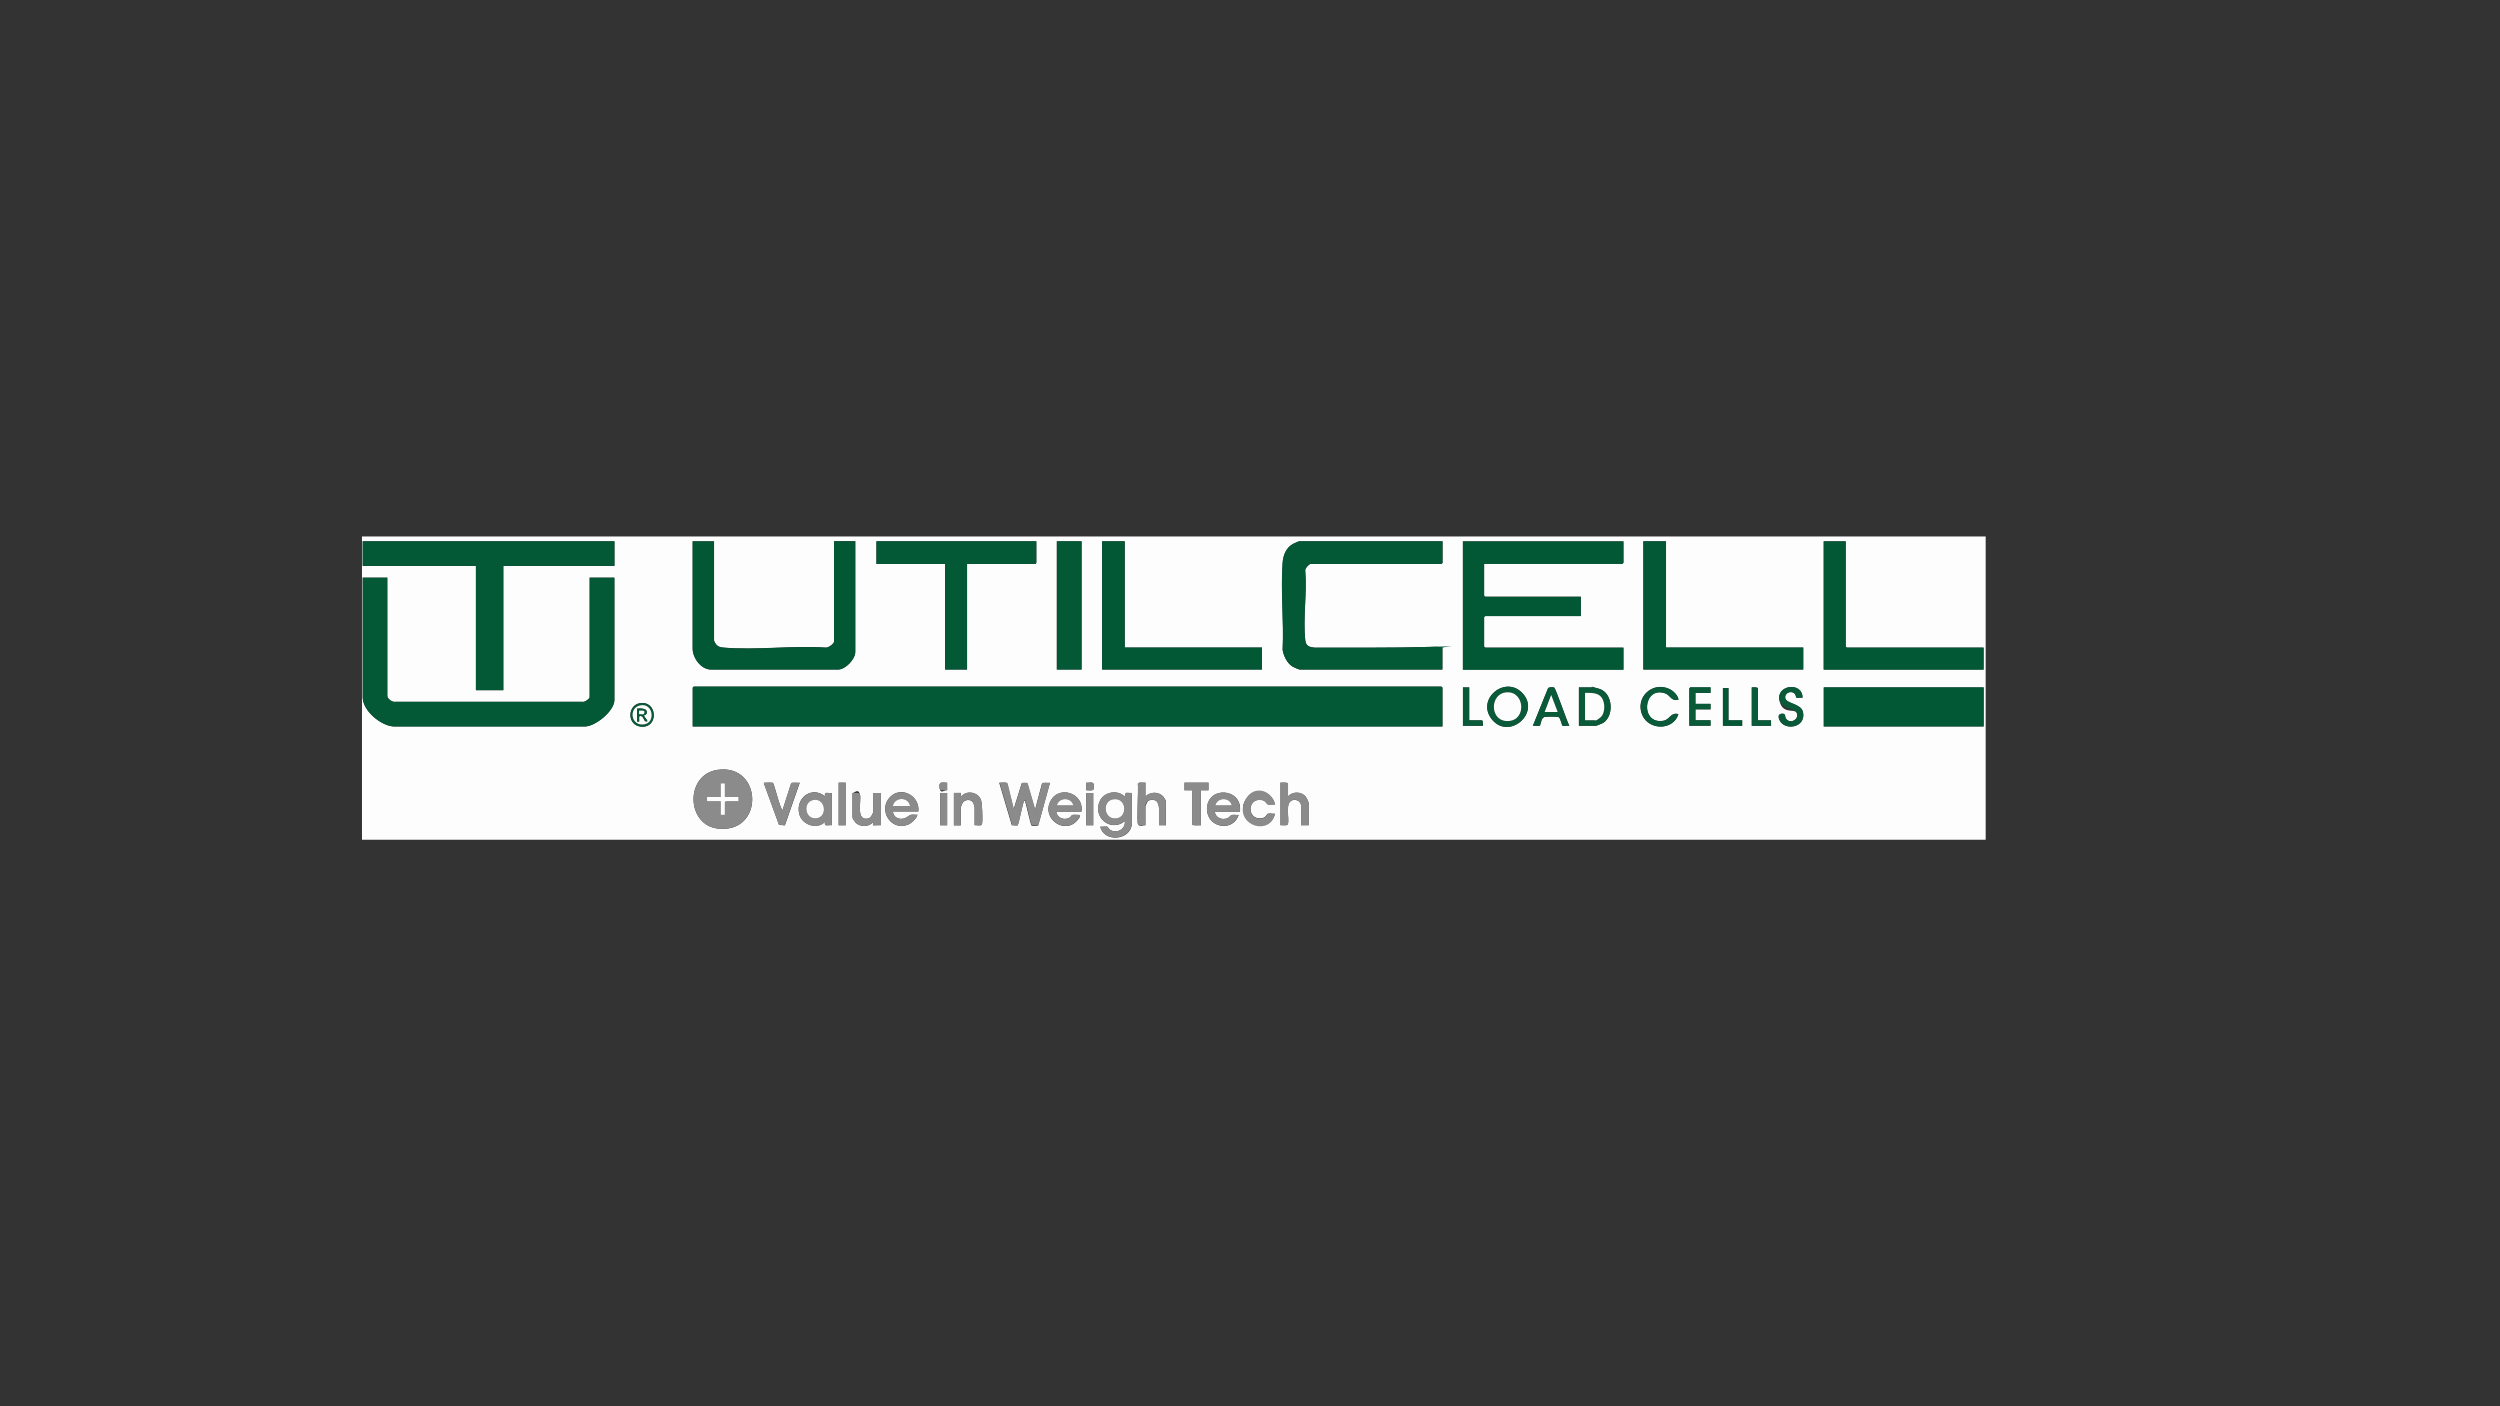<?xml version="1.0" encoding="UTF-8"?>
<svg id="Layer_1" xmlns="http://www.w3.org/2000/svg" version="1.1" viewBox="0 0 1920 1080">
  <rect x="0" y="0" width="1920" height="1080" fill="#333333" stroke="none"/>
  <!-- Generator: Adobe Illustrator 29.2.1, SVG Export Plug-In . SVG Version: 2.1.0 Build 116)  -->
  <defs>
    <style>
      .st0 {
        fill: #035836;
      }

      .st1 {
        fill: #025735;
      }

      .st2 {
        fill: #095a39;
      }

      .st3 {
        fill: #8b8b8b;
      }

      .st4 {
        fill: #fdfdfd;
      }
    </style>
  </defs>
  <path class="st4" d="M1525,412v232.9H278v-232.9h1247ZM471.9,415.7h-193.3v19h86.9v95.4h21.1v-95.4h85.3v-19ZM548.3,415.7h-16.3v82.4c0,7,6.4,15.9,13.9,16.1h98c5.7-.2,13-8.1,13-13.5v-85.1h-16.3v77.2c0,1.5-4.7,5-6.6,4.5-25.3-1.7-53.5,2.2-78.5,0-1.7-.1-3.4-.5-4.7-1.6s-2.4-3.2-2.4-4v-76.1ZM795.9,415.7h-122.8v17.4h52.7v81.1h16.9v-81.1h52.4c0,0,.8-.7.8-.8v-16.6ZM830.6,415.7h-19v98.5h19v-98.5ZM863.8,415.7h-17.4v98.5h122.8v-16.9h-105.4v-81.7ZM1107.8,415.7h-109.3c-.6,0-4.2,1.4-5,1.8-5.6,2.8-8,8.8-8.4,14.7-1.5,21.6,1.1,45.1,0,66.9.8,4.8,3.4,10.2,7.7,12.9.6.4,4.9,2.2,5.2,2.2h109.8v-16.6c0-1.2-7.9-.9-9.2-.8-29.6.9-59.4.5-89,.6-4-.4-6.6-1.2-7.1-5.6-1.9-16.5,1.4-36.4,0-53.2-.7-1.7,2.9-5.5,4-5.5h100.6c0,0,.8-.7.8-.8v-16.6ZM1246.8,415.7h-123.3v98.5h123.3v-16.9h-106.2c0,0-.8-.7-.8-.8v-22.7c0,0,.7-.8.8-.8h73.5v-14.8h-73.5c0,0-.8-.7-.8-.8v-24.5h106.2c0,0,.8-.7.8-.8v-16.6ZM1279.5,415.7h-17.4v98.5h122.8v-16.9h-105.4v-81.7ZM1417.5,415.7h-16.9v98.5h122.8v-16.9h-105.1c0,0-.8-.7-.8-.8v-80.9ZM297.5,443.6h-19v91.9c0,10.1,13.6,21.6,23.4,22.4h148c8-.7,21.9-12.1,21.9-20.3v-94h-19v91.9c0,1.1-3.9,4-5.5,3.5h-143.9c-2.2.4-6-2.4-6-4.5v-90.9ZM1107.8,557.9v-29.8c0,0-.7-.8-.8-.8h-574.2c0,0-.8.7-.8.8v29.8h575.8ZM1169.2,532.3c-13.2-14-35.8,4.6-23.5,20.1,13.1,16.4,37.9-4.9,23.5-20.1ZM1289,537.4c-.3-3.5-4.1-7-7.2-8.4-12.9-5.8-26,6.5-20.8,19.7,4.9,12.4,24.1,12.5,27.9-.3-5.9-1.6-6.5,4.3-11.5,5.1-18,3.1-15.8-26.5.9-21.2,4.9,1.5,4.7,6.4,10.5,5ZM1384.3,535.8c0-12.3-19.9-10-17.8,1.7s11.7,6.4,13.3,9.9c2.4,5.2-5.2,9-8.2,4.5s-1-3.3-1.1-3.4c-.7-.6-5.2-1-4.5,2.6,2.1,10.8,21.6,8.7,18.6-4.4-1.5-6.5-13.1-5.7-13.6-10.7s5.4-6,7.6-2.8c.6.8.8,2.5.9,2.6.4.4,3.7-.1,4.7,0ZM1128.3,527.9h-4.7v29.5h15.3c0-.9.2-4.2-.8-4.2h-9.7v-25.3ZM1193.5,528c-.6-.4-4.2-.4-4.6.7l-11.6,28.7c1.1-.2,4.5.4,5.2,0,1-.6.9-6.4,4-6.8s9.5-.2,10.5.1c1.5.5,2.5,6.3,3.1,6.7s4-.2,5.2,0c-1.9-3.4-10.3-28.6-11.7-29.4ZM1212.6,557.4h12.9c.7,0,4.9-1.7,5.7-2.2,8.7-5.5,7.4-22.9-2.7-26.1s-4.8-1.2-5.6-1.2h-10.3v29.5ZM1313.7,527.9h-15.5c0,0-.8.7-.8.8v28.7h16.3v-4.2h-11.6v-8.4h11.6v-4.2h-11.6v-8.4h11.6v-4.2ZM1350.1,553.2v-24.5c0-1.1-3.9-.8-4.7-.8v29.5h14.8v-4.2h-10ZM1523.4,527.9h-122.8v30h122.8v-30ZM1327.4,528.4h-4.2v29h14.8v-4.2h-10.5v-24.8ZM491.2,540.1c-9.4,1.7-9.8,17.1,1.3,18,13.6,1.1,12.5-20.4-1.3-18ZM551.3,591.2c-25.4,3.5-24.5,42.7.4,45.2,35.5,3.6,34-49.8-.4-45.2ZM593.5,601.2c-.3-.2-5.2-.2-6,0s-1-.3-.7.7l11.5,31.6,4.5.4,11.4-32.7c-1.6.3-5.7-.6-6.6.5l-6.6,20.6c-2.3-2.2-6.3-20.3-7.4-21ZM649.4,601.1h-5.3v32.7h5.3v-32.7ZM727.4,601.1c-4.1,0-6.5-1.2-5.8,4s3.4,1.5,5.8,1.8v-5.8ZM778.5,621.7l-4.8-19.7c-1.1-1.6-4.5-.6-6.3-.8l9.7,32.7c.9-.2,4,.3,4.4,0,.9-.7,4.1-18.6,5.1-18.9s.7.6.9,1.2c.8,2.5,4,17.2,4.7,17.8s4.9.2,5.1,0l9-32.6c-1.5.2-5.1-.6-6.1.5l-5.3,20-5.8-20c-.7-.9-3.3-.5-4.4-.4l-6.4,20.5ZM834.3,606.9c4.1,0,6.5,1.2,5.8-4-.4-3.1-3.4-1.5-5.8-1.8v5.8ZM879.6,601.1c-1.4.2-5.2-.7-5.7.9.6,4.3-1.1,29.5.2,31.3s4.2.3,5.6.5v-14.5c0-.2,1.5-3.6,1.7-3.8,1.5-1.6,5.6-1.7,7.2.2s1.6,4.8,1.6,5.7v12.4h5.3v-18.2c0-.6-1.3-2.8-1.8-3.4-3.4-4.4-10.1-4.3-14-.5v-10.5ZM928.1,601.1h-18.4v5.8s5.8,0,5.8,0v26.1c0,1.3,5.7.7,6.8.8v-26.9h5.8s0-5.8,0-5.8ZM989.2,611.6v-9.7c0-1.2-4.7-.7-5.8-.8v32.7c1.4-.2,5.2.7,5.7-.9,1.4-4.4-2.9-17.4,4.2-18.5,2.8-.5,5.9,1.3,5.9,4.4v15h5.8v-17.1c0-.8-1.5-3.9-2.1-4.7-3.3-4.2-10.3-4.3-13.7-.3ZM638.9,633.8v-24.8c-3.1.4-6.1-1.5-5.3,2.6-10.3-8.5-23.3,1.6-19.6,14.1,2.3,7.9,13.7,11.7,19.6,5.4-.9,4.2,2.2,2.3,5.3,2.6ZM705.3,623.2c1.3-11.9-13.1-20-21.8-11-9.5,9.8.8,26.7,14.2,21,2.2-.9,5.9-4.4,6.6-6.6s-.2-.7-.8-.8c-5.5-.7-4.7.8-8.2,2.4-4.2,1.9-9.3-.2-9.5-5h19.5ZM748.5,633.8c1.7-.3,5.4,1,5.8-1.3s.1-14.7-.8-17.7c-1.9-6.4-11-8.2-15.3-3.1-.7-.4,0-2.4-.3-2.6s-4.4.1-5.3,0v24.8h5.3v-13.4c0-.7,1-3.5,1.6-4.2,1.6-2.2,5.7-2.6,7.4-.5s1.6,4.3,1.6,4.8v13.4ZM830.6,623.2c2-14-17.4-20.6-23.9-7.8-7,13.6,11.7,26.5,21.3,13.9.6-.8,2.5-3.2.8-3.4-.9-.1-4.4-.2-5.2,0s-1.3,1.7-2.5,2.3c-4.3,2-9.2-.1-10-4.9h19.5ZM869.1,633.5v-24.5c-3.1.3-5.5-1.4-4.7,2.6-1.5-.2-2.5-1.5-3.9-2.1-5.5-2.3-12.6-.3-15.5,5.1-6.6,12.6,7.9,25.1,18.9,16,.7,6-5.7,9.7-10.9,7-1.3-.7-2.4-2.7-2.6-2.7-1.4-.3-3.8.3-5.4,0,2.9,12.1,22.4,10.7,24.2-1.3ZM952.3,623.2c2.1-18.3-25.3-19.8-25.3-1.8,0,14.3,19.8,18.1,24.3,4.5-1.6.2-3.5-.3-5,0s-2,1.7-3.4,2.4c-4.3,1.9-9.3-.1-10-5h19.5ZM979.2,618c-2.2-12.7-20.8-12.4-24.2-.2s20.3,23.9,24.2,7.1c-1.6.2-4-.4-5.4,0-1.4.5-1.2,3.4-5.9,3.6-10,.4-10-14.8,0-14.3,4.3.2,4.6,3.2,5.9,3.6s3.9-.1,5.4,0ZM670.5,609v15c0,.9-1.9,4-3,4.4-11,3.2-5.5-13.7-7.1-18.5s-4.4-.6-5.7-.9v18.2c0,.6,1.8,3.9,2.3,4.5,3.2,3.4,10,3.6,13.2,0,.6.2,0,1.9.3,2.1s4.9-.2,5.8,0v-24.8h-5.8ZM727.4,609h-5.3v24.8h5.3v-24.8ZM839.6,609h-5.3v24.8h5.3v-24.8Z"/>
  <path class="st0" d="M1107.8,557.9h-575.8v-29.8c0,0,.7-.8.8-.8h574.2c0,0,.8.7.8.8v29.8Z"/>
  <path class="st0" d="M297.5,443.6v90.9c0,2.1,3.8,5,6,4.5h143.9c1.6.6,5.5-2.4,5.5-3.4v-91.9h19v94c0,8.2-13.9,19.6-21.9,20.2h-148c-9.8-.7-23.4-12.2-23.4-22.3v-91.9h19Z"/>
  <path class="st1" d="M1246.8,415.7v16.6c0,0-.7.8-.8.8h-106.2v24.5c0,0,.7.8.8.8h73.5v14.8h-73.5c0,0-.8.7-.8.8v22.7c0,0,.7.8.8.8h106.2v16.9h-123.3v-98.5h123.3Z"/>
  <polygon class="st0" points="471.9 415.7 471.9 434.6 386.5 434.6 386.5 530 365.5 530 365.5 434.6 278.5 434.6 278.5 415.7 471.9 415.7"/>
  <path class="st0" d="M1107.8,415.7v16.6c0,0-.7.8-.8.8h-100.6c-1.1,0-4.7,3.8-4,5.5,1.4,16.9-1.8,36.7,0,53.2.5,4.3,3.1,5.2,7.1,5.6,29.7-.1,59.4.3,89-.6s9.2-.4,9.2.8v16.6h-109.8c-.3,0-4.6-1.8-5.2-2.2-4.3-2.7-6.8-8.1-7.7-12.9,1-21.8-1.6-45.2,0-66.9.4-5.9,2.9-12,8.4-14.7s4.5-1.8,5-1.8h109.3Z"/>
  <path class="st1" d="M548.3,415.7v76.1c0,.8,1.6,3.3,2.4,4,1.3,1.1,3.1,1.4,4.7,1.6,25,2.2,53.2-1.7,78.5,0,1.9.5,6.6-2.9,6.6-4.5v-77.2h16.3v85.1c0,5.3-7.3,13.3-13,13.4h-98c-7.6,0-13.9-9-13.9-16v-82.4h16.3Z"/>
  <rect class="st1" x="1400.7" y="527.9" width="122.8" height="30"/>
  <path class="st0" d="M795.9,415.7v16.6c0,0-.7.8-.8.8h-52.4v81.1h-16.9v-81.1h-52.7v-17.4h122.8Z"/>
  <polygon class="st1" points="863.8 415.7 863.8 497.3 969.2 497.3 969.2 514.2 846.4 514.2 846.4 415.7 863.8 415.7"/>
  <polygon class="st0" points="1279.5 415.7 1279.5 497.3 1384.9 497.3 1384.9 514.2 1262.1 514.2 1262.1 415.7 1279.5 415.7"/>
  <path class="st1" d="M1417.5,415.7v80.9c0,0,.7.8.8.8h105.1v16.9h-122.8v-98.5h16.9Z"/>
  <rect class="st0" x="811.7" y="415.7" width="19" height="98.5"/>
  <path class="st3" d="M551.3,591.2c34.4-4.7,35.9,48.7.4,45.2-24.9-2.5-25.8-41.7-.4-45.2ZM556.7,601.6h-3.2v10.5h-10.5v3.2h10.5v10.5h3.2v-9.7c0,0,.7-.8.8-.8h9.7v-3.2h-10.5v-10.5Z"/>
  <path class="st3" d="M778.5,621.7l6.4-20.5c1.2,0,3.7-.5,4.4.4l5.8,20,5.3-20c.9-1.1,4.6-.3,6.1-.5l-9,32.6c-.3.2-5,.2-5.1,0-.7-.6-3.8-15.2-4.7-17.8s.1-1.5-.9-1.2-4.2,18.2-5.1,18.9-3.5-.2-4.4,0l-9.7-32.7c1.8.3,5.2-.8,6.3.8l4.8,19.7Z"/>
  <path class="st3" d="M869.1,633.5c-1.9,12-21.3,13.4-24.2,1.3,1.6.2,4-.4,5.4,0,.3,0,1.3,2,2.6,2.7,5.2,2.8,11.6-1,10.9-7-10.9,9.1-25.5-3.4-18.9-16,2.8-5.4,10-7.4,15.5-5.1,1.5.6,2.4,1.9,3.9,2.1-.8-4,1.7-2.3,4.7-2.6v24.5ZM854.7,613.9c-7.9,1.4-7.3,13.6.5,14.6,11.4,1.4,11-16.5-.5-14.6Z"/>
  <path class="st3" d="M638.9,633.8c-3.1-.4-6.1,1.5-5.3-2.6-5.9,6.3-17.3,2.5-19.6-5.4-3.7-12.4,9.3-22.6,19.6-14.1-.9-4.2,2.2-2.3,5.3-2.6v24.8ZM624.5,614.4c-8.3,1.7-6.3,15.5,2.9,14,8.5-1.4,6.5-15.9-2.9-14Z"/>
  <path class="st3" d="M952.3,623.2h-19.5c.7,4.9,5.7,6.9,10,5,1.5-.6,2.1-2.1,3.4-2.4s3.4.2,5,0c-4.5,13.6-24.3,9.8-24.3-4.5,0-17.9,27.4-16.4,25.3,1.8ZM946,618.5c-1.5-6.3-11.1-6.4-12.6,0h12.6Z"/>
  <path class="st3" d="M830.6,623.2h-19.5c.7,4.8,5.6,6.9,10,4.9,1.3-.6,2.3-2.3,2.5-2.3.7-.2,4.2-.1,5.2,0,1.7.2-.2,2.6-.8,3.4-9.6,12.6-28.3-.3-21.3-13.9,6.6-12.8,25.9-6.2,23.9,7.8ZM824.3,618.5c-1.5-6.3-11.1-6.4-12.6,0h12.6Z"/>
  <path class="st3" d="M705.3,623.2h-19.5c.2,4.8,5.3,6.9,9.5,5,3.5-1.6,2.7-3.1,8.2-2.4.6,0,1.1-.2.8.8-.7,2.3-4.4,5.7-6.6,6.6-13.3,5.7-23.7-11.2-14.2-21,8.7-8.9,23.1-.9,21.8,11ZM698.9,619c-1.2-7.2-11.7-7.1-13.2,0h13.2Z"/>
  <path class="st3" d="M989.2,611.6c3.4-4,10.4-4,13.7.3.6.8,2.1,3.9,2.1,4.7v17.1h-5.8v-15c0-3-3.2-4.8-5.9-4.4-7,1.2-2.7,14.1-4.2,18.5-.5,1.6-4.4.6-5.7.9v-32.7c1.1,0,5.8-.4,5.8.8v9.7Z"/>
  <path class="st3" d="M593.5,601.2c1.1.7,5.2,18.8,7.4,21l6.6-20.6c.9-1.1,5-.3,6.6-.5l-11.4,32.7-4.5-.4-11.5-31.6c-.2-1,0-.6.7-.7s5.7-.1,6,0Z"/>
  <path class="st2" d="M1169.2,532.3c14.4,15.2-10.4,36.5-23.5,20.1-12.3-15.5,10.3-34.1,23.5-20.1ZM1157.2,531.7c-13.6.8-13.3,23.5,1.9,22,13.4-1.3,11.7-22.8-1.9-22Z"/>
  <path class="st3" d="M879.6,601.1v10.5c3.9-3.8,10.5-3.9,14,.5.5.6,1.8,2.9,1.8,3.4v18.2h-5.3v-12.4c0-.9-1-5-1.6-5.7-1.5-1.8-5.6-1.8-7.2-.2s-1.7,3.6-1.7,3.8v14.5c-1.3-.2-4.9.5-5.6-.5-1.3-1.8.4-27-.2-31.3.5-1.6,4.4-.6,5.7-.9Z"/>
  <path class="st2" d="M1212.6,557.4v-29.5h10.3c.8,0,4.6.9,5.6,1.2,10.1,3.2,11.4,20.6,2.7,26.1-.8.5-5,2.2-5.7,2.2h-12.9ZM1217.3,553.2h7.6c.4,0,3.7-1.7,4.2-2.1,3.9-3.2,3.8-11.7.8-15.5-2.9-3.8-8.3-3.5-12.6-3.4v21.1Z"/>
  <path class="st3" d="M670.5,609h5.8v24.8c-.9-.2-5.6.2-5.8,0s.4-1.9-.3-2.1c-3.2,3.6-10,3.4-13.2,0s-2.3-3.9-2.3-4.5v-18.2c1.4.2,5.2-.7,5.7.9,1.6,4.8-3.9,21.8,7.1,18.5,1.1-.3,3-3.5,3-4.4v-15Z"/>
  <path class="st3" d="M748.5,633.8v-13.4c0-.5-1.2-4.3-1.6-4.8-1.8-2-5.8-1.6-7.4.5-.6.7-1.6,3.5-1.6,4.2v13.4h-5.3v-24.8c.9.1,5.1-.2,5.3,0s-.4,2.2.3,2.6c4.3-5,13.4-3.3,15.3,3.1.9,3,1.3,14.6.8,17.7s-4.1,1-5.8,1.3Z"/>
  <path class="st3" d="M979.2,618c-1.6-.2-4.1.4-5.4,0s-1.6-3.4-5.9-3.6c-10.1-.5-10,14.7,0,14.3,4.7-.2,4.4-3.1,5.9-3.6,1.4-.5,3.9.1,5.4,0-3.9,16.9-28.8,9.3-24.2-7.1s22.1-12.5,24.2.2Z"/>
  <path class="st2" d="M1289,537.4c-5.8,1.4-5.7-3.5-10.5-5-16.7-5.3-18.9,24.3-.9,21.2,4.9-.8,5.6-6.8,11.5-5.1-3.9,12.7-23,12.7-27.9.3-5.2-13.3,7.8-25.5,20.8-19.7,3.1,1.4,6.8,4.9,7.2,8.4Z"/>
  <path class="st2" d="M1193.5,528c1.3.8,9.8,26,11.7,29.4-1.1-.2-4.5.4-5.2,0s-1.6-6.2-3.1-6.7-9.1-.3-10.5-.1c-3.1.4-3,6.2-4,6.8-.7.5-4-.2-5.2,0l11.6-28.7c.4-1.1,4-1.1,4.6-.7ZM1196.3,546.8l-5-13.2-5,13.2h10Z"/>
  <path class="st3" d="M928.1,601.1v5.8s-5.8,0-5.8,0v26.9c-1.2-.1-6.8.5-6.8-.8v-26.1h-5.8s0-5.8,0-5.8h18.4Z"/>
  <path class="st2" d="M1384.3,535.8c-.9-.2-4.3.3-4.7,0s-.3-1.8-.9-2.6c-2.2-3.1-8-1.4-7.6,2.8s12.1,4.2,13.6,10.7c2.9,13.1-16.5,15.2-18.6,4.4-.7-3.6,3.8-3.2,4.5-2.6s.4,2.3,1.1,3.4c3,4.5,10.5.8,8.2-4.5-1.6-3.5-12-3-13.3-9.9-2.1-11.7,17.8-14,17.8-1.7Z"/>
  <path class="st2" d="M1313.7,527.9v4.2h-11.6v8.4h11.6v4.2h-11.6v8.4h11.6v4.2h-16.3v-28.7c0,0,.7-.8.8-.8h15.5Z"/>
  <path class="st2" d="M1128.3,527.9v25.3h9.7c1,0,.8,3.4.8,4.2h-15.3v-29.5h4.7Z"/>
  <path class="st2" d="M1350.1,553.2h10v4.2h-14.8v-29.5c.9,0,4.7-.3,4.7.8v24.5Z"/>
  <rect class="st3" x="644.1" y="601.1" width="5.3" height="32.7"/>
  <polygon class="st1" points="1327.4 528.4 1327.4 553.2 1338 553.2 1338 557.4 1323.2 557.4 1323.2 528.4 1327.4 528.4"/>
  <rect class="st3" x="722.1" y="609" width="5.3" height="24.8"/>
  <rect class="st3" x="834.3" y="609" width="5.3" height="24.8"/>
  <path class="st2" d="M491.2,540.1c13.8-2.5,14.8,19,1.3,18-11.1-.9-10.7-16.3-1.3-18ZM491.8,541.7c-9.4,1.8-7.2,16.7,3.4,14.5,8.3-1.7,6.3-16.4-3.4-14.5Z"/>
  <path class="st3" d="M727.4,601.1v5.8c-2.4-.4-5.4,1.3-5.8-1.8-.7-5.2,1.7-3.9,5.8-4Z"/>
  <path class="st3" d="M834.3,606.9v-5.8c2.4.4,5.4-1.3,5.8,1.8.7,5.2-1.7,3.9-5.8,4Z"/>
  <path class="st4" d="M556.7,601.6v10.5h10.5v3.2h-9.7c0,0-.8.7-.8.8v9.7h-3.2v-10.5h-10.5v-3.2h10.5v-10.5h3.2Z"/>
  <path class="st4" d="M854.7,613.9c11.4-2,11.8,16,.5,14.6-7.7-1-8.3-13.2-.5-14.6Z"/>
  <path class="st4" d="M624.5,614.4c9.4-1.9,11.4,12.6,2.9,14-9.2,1.5-11.2-12.3-2.9-14Z"/>
  <path class="st4" d="M946,618.5h-12.6c1.5-6.4,11.2-6.3,12.6,0Z"/>
  <path class="st4" d="M824.3,618.5h-12.6c1.5-6.4,11.2-6.3,12.6,0Z"/>
  <path class="st4" d="M698.9,619h-13.2c1.4-7.1,12-7.2,13.2,0Z"/>
  <path class="st4" d="M1157.2,531.7c13.6-.8,15.3,20.7,1.9,22-15.2,1.5-15.6-21.2-1.9-22Z"/>
  <path class="st4" d="M1217.3,553.2v-21.1c4.3,0,9.7-.3,12.6,3.4,3,3.8,3.1,12.3-.8,15.5s-3.8,2.1-4.2,2.1h-7.6Z"/>
  <polygon class="st4" points="1196.3 546.8 1186.3 546.8 1191.3 533.7 1196.3 546.8"/>
  <path class="st4" d="M491.8,541.7c9.7-1.9,11.8,12.8,3.4,14.5-10.7,2.2-12.8-12.7-3.4-14.5ZM489.3,544.2v10h1.6c.2-2.2-1-5.5,2.1-4,1.4.7,1.7,4.9,4.2,3.7-.3-1.4-2.3-3-2.6-4.2s1.7-.5,2-1.7c1.3-4.1-4.7-4.1-7.3-3.8Z"/>
  <path class="st2" d="M489.3,544.2c2.6-.3,8.6-.3,7.3,3.8-.4,1.2-2.1,1.4-2,1.7.3,1.2,2.4,2.8,2.6,4.2-2.5,1.3-2.8-3-4.2-3.7-3.1-1.5-1.9,1.7-2.1,4h-1.6v-10ZM494.4,548.4c.3-.2.9-1.8.1-2.3s-2.6-.1-3.7-.2v2.6c.9-.2,3,.3,3.6,0Z"/>
  <path class="st4" d="M494.4,548.4c-.6.4-2.7,0-3.6,0v-2.6c1.1.1,2.8-.3,3.7.2s.2,2.1-.1,2.3Z"/>
</svg>